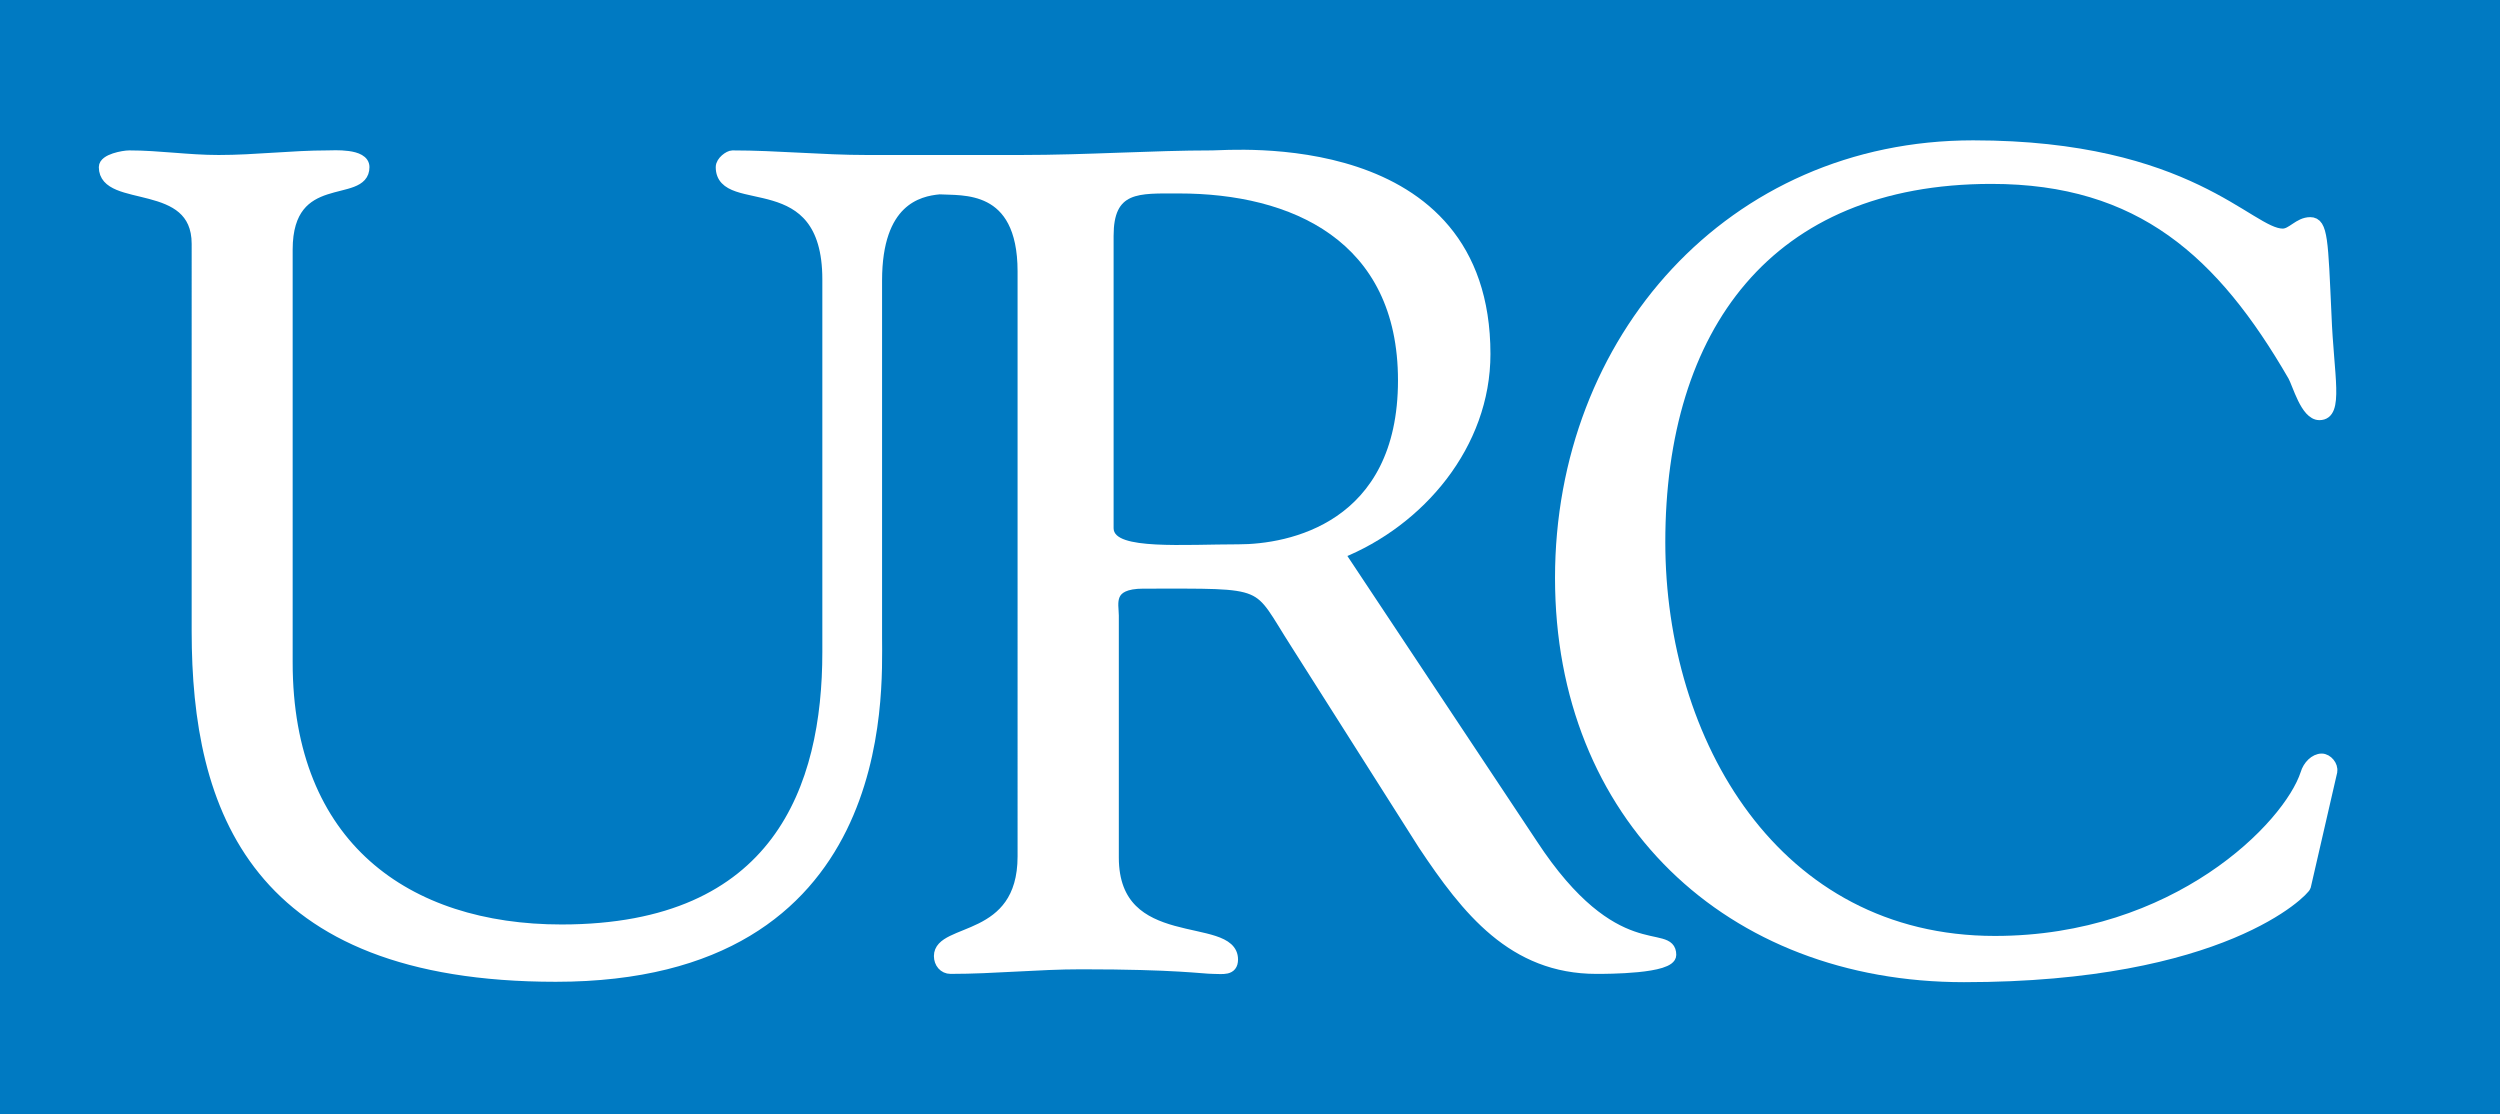 <?xml version="1.0" encoding="UTF-8"?><svg id="Layer_1" xmlns="http://www.w3.org/2000/svg" viewBox="0 0 196.3 87.48"><rect x="0" y="0" width="196.3" height="87.48" fill="#333333" stroke="none"/><defs><style>.cls-1{fill:#fff;stroke:#fff;stroke-miterlimit:3.86;stroke-width:.82px;}.cls-2{fill:#007ac2;}</style></defs><polygon class="cls-2" points="0 0 196.3 0 196.3 87.48 0 87.48 0 0 0 0"/><path class="cls-1" d="M183.11,60.57c.09-.45-.36-.99-.81-.99-.54,0-1.08,.54-1.26,1.17-1.35,4.14-10.18,13.15-24.4,13.15-17.29,0-26.29-15.67-26.29-31.33,0-16.84,8.46-28.54,26.02-28.54,11.71,0,18.1,5.85,23.68,15.49,.36,.63,.99,3.06,2.07,3.06,1.53,0,.72-3.06,.54-7.83-.27-5.85-.27-7.29-1.26-7.29-.9,0-1.44,.9-2.16,.9-2.61,0-7.29-6.93-24.31-6.93-19,0-32.42,15.22-32.42,33.95s13.24,31.33,31.7,31.33c20.35,0,26.74-6.75,26.83-7.11l2.07-9h0Z"/><path class="cls-1" d="M73.77,14.85c-1.69,.15-4.92,.93-4.92,7.18v28c0,4.41,1.08,26.65-25.21,26.65-23.68,0-28.18-13.24-28.18-27.1V19.15c0-5.31-7.29-3.15-7.29-6.03,0-.63,1.53-.9,1.98-.9,2.34,0,4.59,.36,7.02,.36,2.88,0,5.76-.36,8.55-.36,.45,0,2.88-.18,2.88,.9,0,2.52-6.03,0-6.03,6.48V52.02c0,14.41,9.36,20.98,21.52,20.98,17.02,0,20.89-11.17,20.89-21.79V21.94c0-9.18-8.37-5.4-8.37-8.82,0-.45,.63-.9,.9-.9,3.51,0,7.02,.36,10.54,.36h12.1c5.22,0,10.36-.36,15.04-.36,1.44,0,21.43-1.8,21.43,15.58,0,7.11-5.13,13.15-11.44,15.67l15.13,22.78c6.48,9.9,10.9,6.57,10.9,8.73,0,1.08-5.04,1.08-5.85,1.08-6.57,0-10.18-4.59-13.6-9.72l-10-15.76c-3.24-5.04-1.89-4.77-11.98-4.77-2.88,0-2.34,1.62-2.34,2.52v19c0,7.74,9.36,4.95,9.36,8.01,0,.9-.81,.72-1.53,.72-.81,0-2.88-.36-10.36-.36-3.42,0-6.84,.36-10.27,.36-.54,0-.9-.45-.9-.99,0-2.25,6.57-.99,6.57-7.83V21.31c0-6.94-4.8-6.34-6.55-6.46h0Z"/><path class="cls-2" d="M109.77,29.87c0-10.99-8.37-14.68-17.2-14.68-3.24,0-5.13-.18-5.13,3.33v22.96c0,1.71,5.58,1.26,9.81,1.26,3.87,0,12.52-1.62,12.52-12.88h0Z"/></svg>